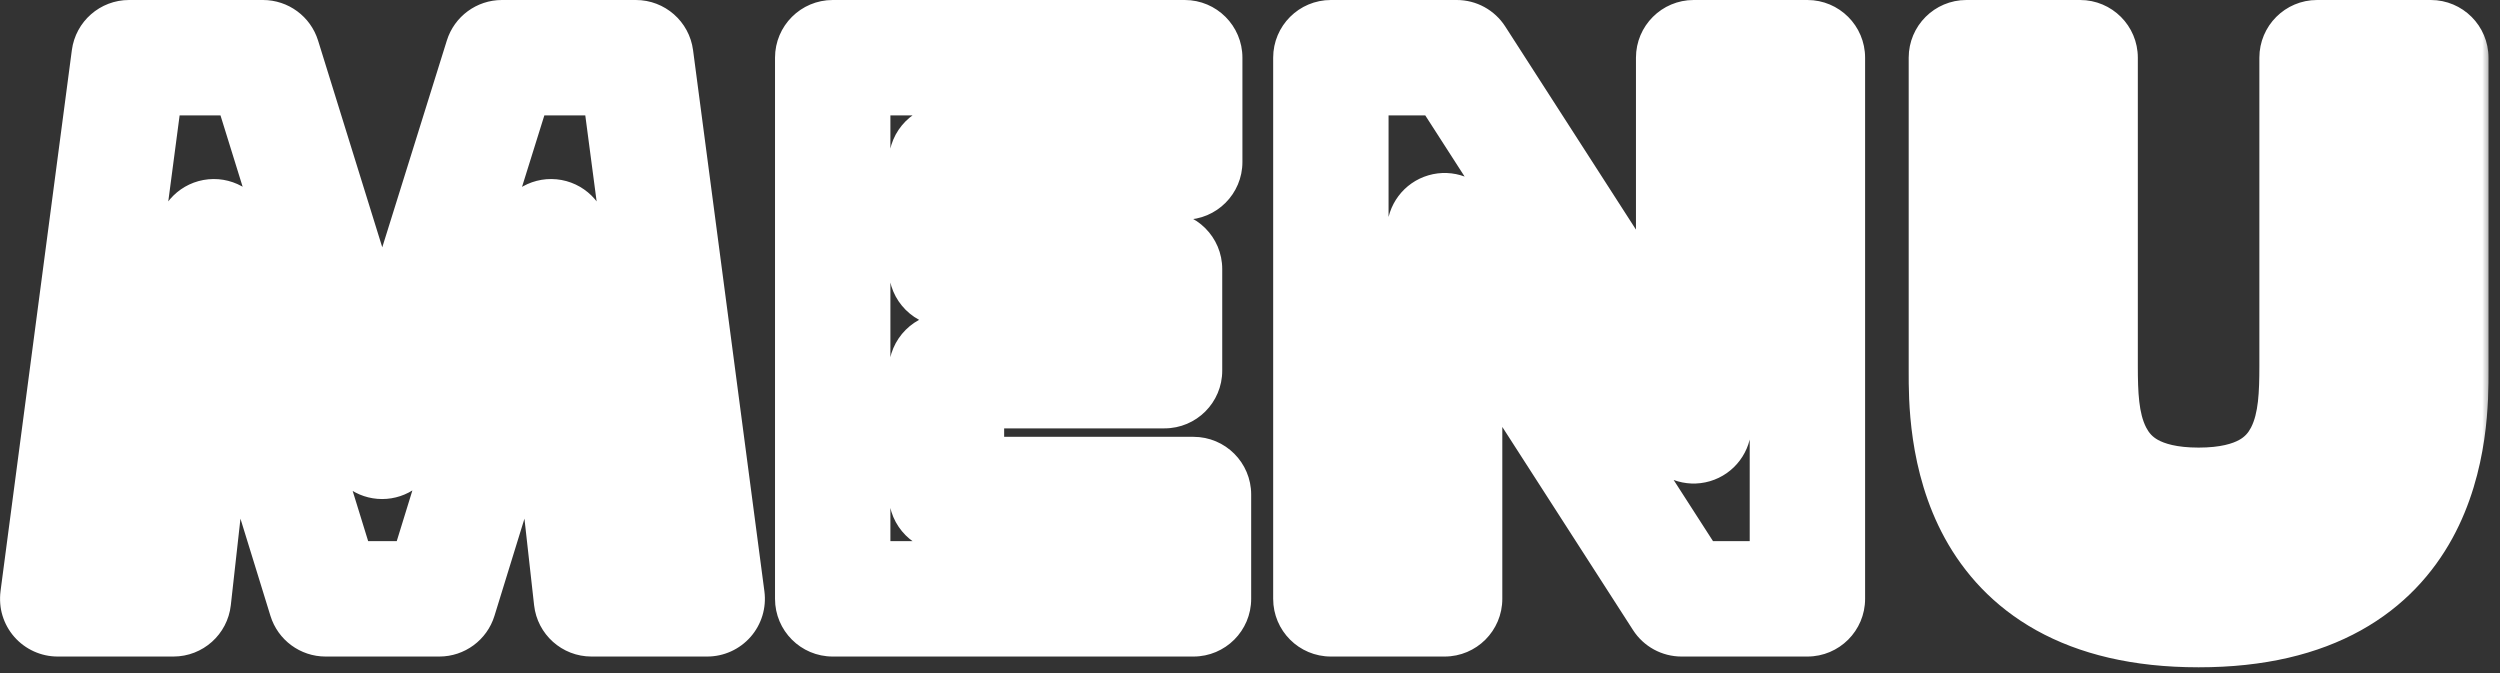 <svg width="130" height="35" viewBox="0 0 130 35" fill="none" xmlns="http://www.w3.org/2000/svg">
<rect x="0" y="0" width="130" height="35" fill="#333333" stroke="none"/>
<mask id="path-1-outside-1_16210_3800" maskUnits="userSpaceOnUse" x="-0.43" y="-0.86" width="130" height="36" fill="black">
<rect fill="white" x="-0.43" y="-0.86" width="130" height="36"/>
<path d="M28.655 12.31L22.845 31.14H16.93L11.12 12.31L9.02 31.14H3L6.71 3H13.675L19.87 22.95L26.1 3H33.065L36.775 31.14H30.755L28.655 12.31ZM49.216 13.99H60.556V19.275H49.216V25.715H62.061V31.14H43.301V3H61.606V8.425H49.216V13.99ZM69.205 3H75.75L88.07 22.145V3H93.985V31.14H87.44L75.12 11.995V31.14H69.205V3ZM120.487 3H126.402V19.275C126.402 22.11 126.402 31.7 114.327 31.7C102.252 31.7 102.252 22.075 102.252 19.31V3H108.167V19.03C108.167 21.585 108.167 26.275 114.327 26.275C120.487 26.275 120.487 21.585 120.487 19.03V3Z"/>
</mask>
<path d="M28.655 12.31L31.637 11.977C31.479 10.565 30.352 9.457 28.937 9.323C27.522 9.19 26.207 10.067 25.788 11.425L28.655 12.31ZM22.845 31.14V34.14C24.161 34.14 25.324 33.282 25.712 32.024L22.845 31.14ZM16.93 31.14L14.063 32.024C14.451 33.282 15.614 34.14 16.93 34.14V31.14ZM11.12 12.31L13.987 11.425C13.568 10.067 12.253 9.19 10.838 9.323C9.423 9.457 8.296 10.565 8.139 11.977L11.12 12.31ZM9.02 31.14V34.14C10.548 34.14 11.832 32.991 12.002 31.472L9.02 31.14ZM3 31.14L0.026 30.748C-0.087 31.604 0.175 32.468 0.744 33.118C1.314 33.767 2.136 34.14 3 34.14V31.14ZM6.71 3V-0C5.205 -0 3.933 1.115 3.736 2.608L6.71 3ZM13.675 3L16.54 2.11C16.15 0.855 14.989 -0 13.675 -0V3ZM19.87 22.95L17.005 23.84C17.394 25.094 18.554 25.949 19.868 25.95C21.181 25.951 22.342 25.098 22.734 23.844L19.87 22.95ZM26.1 3V-0C24.788 -0 23.628 0.853 23.236 2.106L26.1 3ZM33.065 3L36.039 2.608C35.843 1.115 34.57 -0 33.065 -0V3ZM36.775 31.14V34.14C37.639 34.14 38.461 33.767 39.031 33.118C39.6 32.468 39.862 31.604 39.749 30.748L36.775 31.14ZM30.755 31.14L27.773 31.472C27.943 32.991 29.227 34.14 30.755 34.14V31.14ZM28.655 12.31L25.788 11.425L19.978 30.255L22.845 31.14L25.712 32.024L31.522 13.194L28.655 12.31ZM22.845 31.14V28.14H16.93V31.14V34.14H22.845V31.14ZM16.93 31.14L19.797 30.255L13.987 11.425L11.12 12.31L8.253 13.194L14.063 32.024L16.93 31.14ZM11.12 12.31L8.139 11.977L6.038 30.807L9.02 31.14L12.002 31.472L14.101 12.642L11.12 12.31ZM9.02 31.14V28.14H3V31.14V34.14H9.02V31.14ZM3 31.14L5.974 31.532L9.684 3.392L6.71 3L3.736 2.608L0.026 30.748L3 31.14ZM6.71 3V6H13.675V3V-0H6.71V3ZM13.675 3L10.81 3.89L17.005 23.84L19.87 22.95L22.735 22.06L16.54 2.11L13.675 3ZM19.87 22.95L22.734 23.844L28.964 3.894L26.1 3L23.236 2.106L17.006 22.056L19.87 22.95ZM26.1 3V6H33.065V3V-0H26.1V3ZM33.065 3L30.091 3.392L33.801 31.532L36.775 31.14L39.749 30.748L36.039 2.608L33.065 3ZM36.775 31.14V28.14H30.755V31.14V34.14H36.775V31.14ZM30.755 31.14L33.736 30.807L31.637 11.977L28.655 12.31L25.674 12.642L27.773 31.472L30.755 31.14ZM49.216 13.99H46.216C46.216 15.647 47.559 16.99 49.216 16.99V13.99ZM60.556 13.99H63.556C63.556 12.333 62.212 10.99 60.556 10.99V13.99ZM60.556 19.275V22.275C62.212 22.275 63.556 20.932 63.556 19.275H60.556ZM49.216 19.275V16.275C47.559 16.275 46.216 17.618 46.216 19.275H49.216ZM49.216 25.715H46.216C46.216 27.372 47.559 28.715 49.216 28.715V25.715ZM62.061 25.715H65.061C65.061 24.058 63.718 22.715 62.061 22.715V25.715ZM62.061 31.14V34.14C63.718 34.14 65.061 32.797 65.061 31.14H62.061ZM43.301 31.14H40.301C40.301 32.797 41.644 34.14 43.301 34.14V31.14ZM43.301 3V-0C41.644 -0 40.301 1.343 40.301 3H43.301ZM61.606 3H64.606C64.606 1.343 63.263 -0 61.606 -0V3ZM61.606 8.425V11.425C63.263 11.425 64.606 10.082 64.606 8.425H61.606ZM49.216 8.425V5.425C47.559 5.425 46.216 6.768 46.216 8.425H49.216ZM49.216 13.99V16.99H60.556V13.99V10.99H49.216V13.99ZM60.556 13.99H57.556V19.275H60.556H63.556V13.99H60.556ZM60.556 19.275V16.275H49.216V19.275V22.275H60.556V19.275ZM49.216 19.275H46.216V25.715H49.216H52.216V19.275H49.216ZM49.216 25.715V28.715H62.061V25.715V22.715H49.216V25.715ZM62.061 25.715H59.061V31.14H62.061H65.061V25.715H62.061ZM62.061 31.14V28.14H43.301V31.14V34.14H62.061V31.14ZM43.301 31.14H46.301V3H43.301H40.301V31.14H43.301ZM43.301 3V6H61.606V3V-0H43.301V3ZM61.606 3H58.606V8.425H61.606H64.606V3H61.606ZM61.606 8.425V5.425H49.216V8.425V11.425H61.606V8.425ZM49.216 8.425H46.216V13.99H49.216H52.216V8.425H49.216ZM69.205 3V-0C67.548 -0 66.205 1.343 66.205 3H69.205ZM75.75 3L78.272 1.376C77.72 0.518 76.77 -0 75.75 -0V3ZM88.07 22.145L85.547 23.768C86.267 24.888 87.639 25.398 88.916 25.023C90.193 24.648 91.07 23.476 91.07 22.145H88.07ZM88.07 3V-0C86.413 -0 85.07 1.343 85.07 3H88.07ZM93.985 3H96.985C96.985 1.343 95.642 -0 93.985 -0V3ZM93.985 31.14V34.14C95.642 34.14 96.985 32.797 96.985 31.14H93.985ZM87.44 31.14L84.917 32.763C85.469 33.621 86.419 34.14 87.44 34.14V31.14ZM75.12 11.995L77.642 10.371C76.922 9.252 75.551 8.741 74.274 9.117C72.997 9.492 72.12 10.664 72.12 11.995H75.12ZM75.12 31.14V34.14C76.777 34.14 78.12 32.797 78.12 31.14H75.12ZM69.205 31.14H66.205C66.205 32.797 67.548 34.14 69.205 34.14V31.14ZM69.205 3V6H75.75V3V-0H69.205V3ZM75.75 3L73.227 4.623L85.547 23.768L88.07 22.145L90.593 20.521L78.272 1.376L75.75 3ZM88.07 22.145H91.07V3H88.07H85.07V22.145H88.07ZM88.07 3V6H93.985V3V-0H88.07V3ZM93.985 3H90.985V31.14H93.985H96.985V3H93.985ZM93.985 31.14V28.14H87.44V31.14V34.14H93.985V31.14ZM87.44 31.14L89.963 29.517L77.642 10.371L75.12 11.995L72.597 13.618L84.917 32.763L87.44 31.14ZM75.12 11.995H72.12V31.14H75.12H78.12V11.995H75.12ZM75.12 31.14V28.14H69.205V31.14V34.14H75.12V31.14ZM69.205 31.14H72.205V3H69.205H66.205V31.14H69.205ZM120.487 3V-0C118.831 -0 117.487 1.343 117.487 3H120.487ZM126.402 3H129.402C129.402 1.343 128.059 -0 126.402 -0V3ZM102.252 3V-0C100.596 -0 99.252 1.343 99.252 3H102.252ZM108.167 3H111.167C111.167 1.343 109.824 -0 108.167 -0V3ZM120.487 3V6H126.402V3V-0H120.487V3ZM126.402 3H123.402V19.275H126.402H129.402V3H126.402ZM126.402 19.275H123.402C123.402 20.718 123.362 23.103 122.263 25.108C121.748 26.047 120.999 26.897 119.851 27.535C118.688 28.181 116.948 28.7 114.327 28.7V31.7V34.7C117.744 34.7 120.533 34.02 122.765 32.78C125.013 31.531 126.529 29.806 127.523 27.993C129.442 24.494 129.402 20.667 129.402 19.275H126.402ZM114.327 31.7V28.7C111.708 28.7 109.97 28.18 108.806 27.532C107.658 26.892 106.908 26.04 106.392 25.099C105.292 23.093 105.252 20.714 105.252 19.31H102.252H99.252C99.252 20.671 99.213 24.487 101.131 27.985C102.125 29.796 103.639 31.522 105.887 32.774C108.119 34.017 110.909 34.7 114.327 34.7V31.7ZM102.252 19.31H105.252V3H102.252H99.252V19.31H102.252ZM102.252 3V6H108.167V3V-0H102.252V3ZM108.167 3H105.167V19.03H108.167H111.167V3H108.167ZM108.167 19.03H105.167C105.167 20.182 105.113 22.743 106.272 24.986C106.897 26.199 107.871 27.328 109.313 28.127C110.728 28.91 112.413 29.275 114.327 29.275V26.275V23.275C113.162 23.275 112.537 23.053 112.219 22.878C111.928 22.717 111.748 22.514 111.603 22.235C111.221 21.495 111.167 20.433 111.167 19.03H108.167ZM114.327 26.275V29.275C116.242 29.275 117.927 28.91 119.342 28.127C120.783 27.328 121.758 26.199 122.383 24.986C123.541 22.743 123.487 20.182 123.487 19.03H120.487H117.487C117.487 20.433 117.433 21.495 117.052 22.235C116.907 22.514 116.726 22.717 116.435 22.878C116.118 23.053 115.493 23.275 114.327 23.275V26.275ZM120.487 19.03H123.487V3H120.487H117.487V19.03H120.487Z" fill="white" mask="url(#path-1-outside-1_16210_3800)"/>
</svg>
